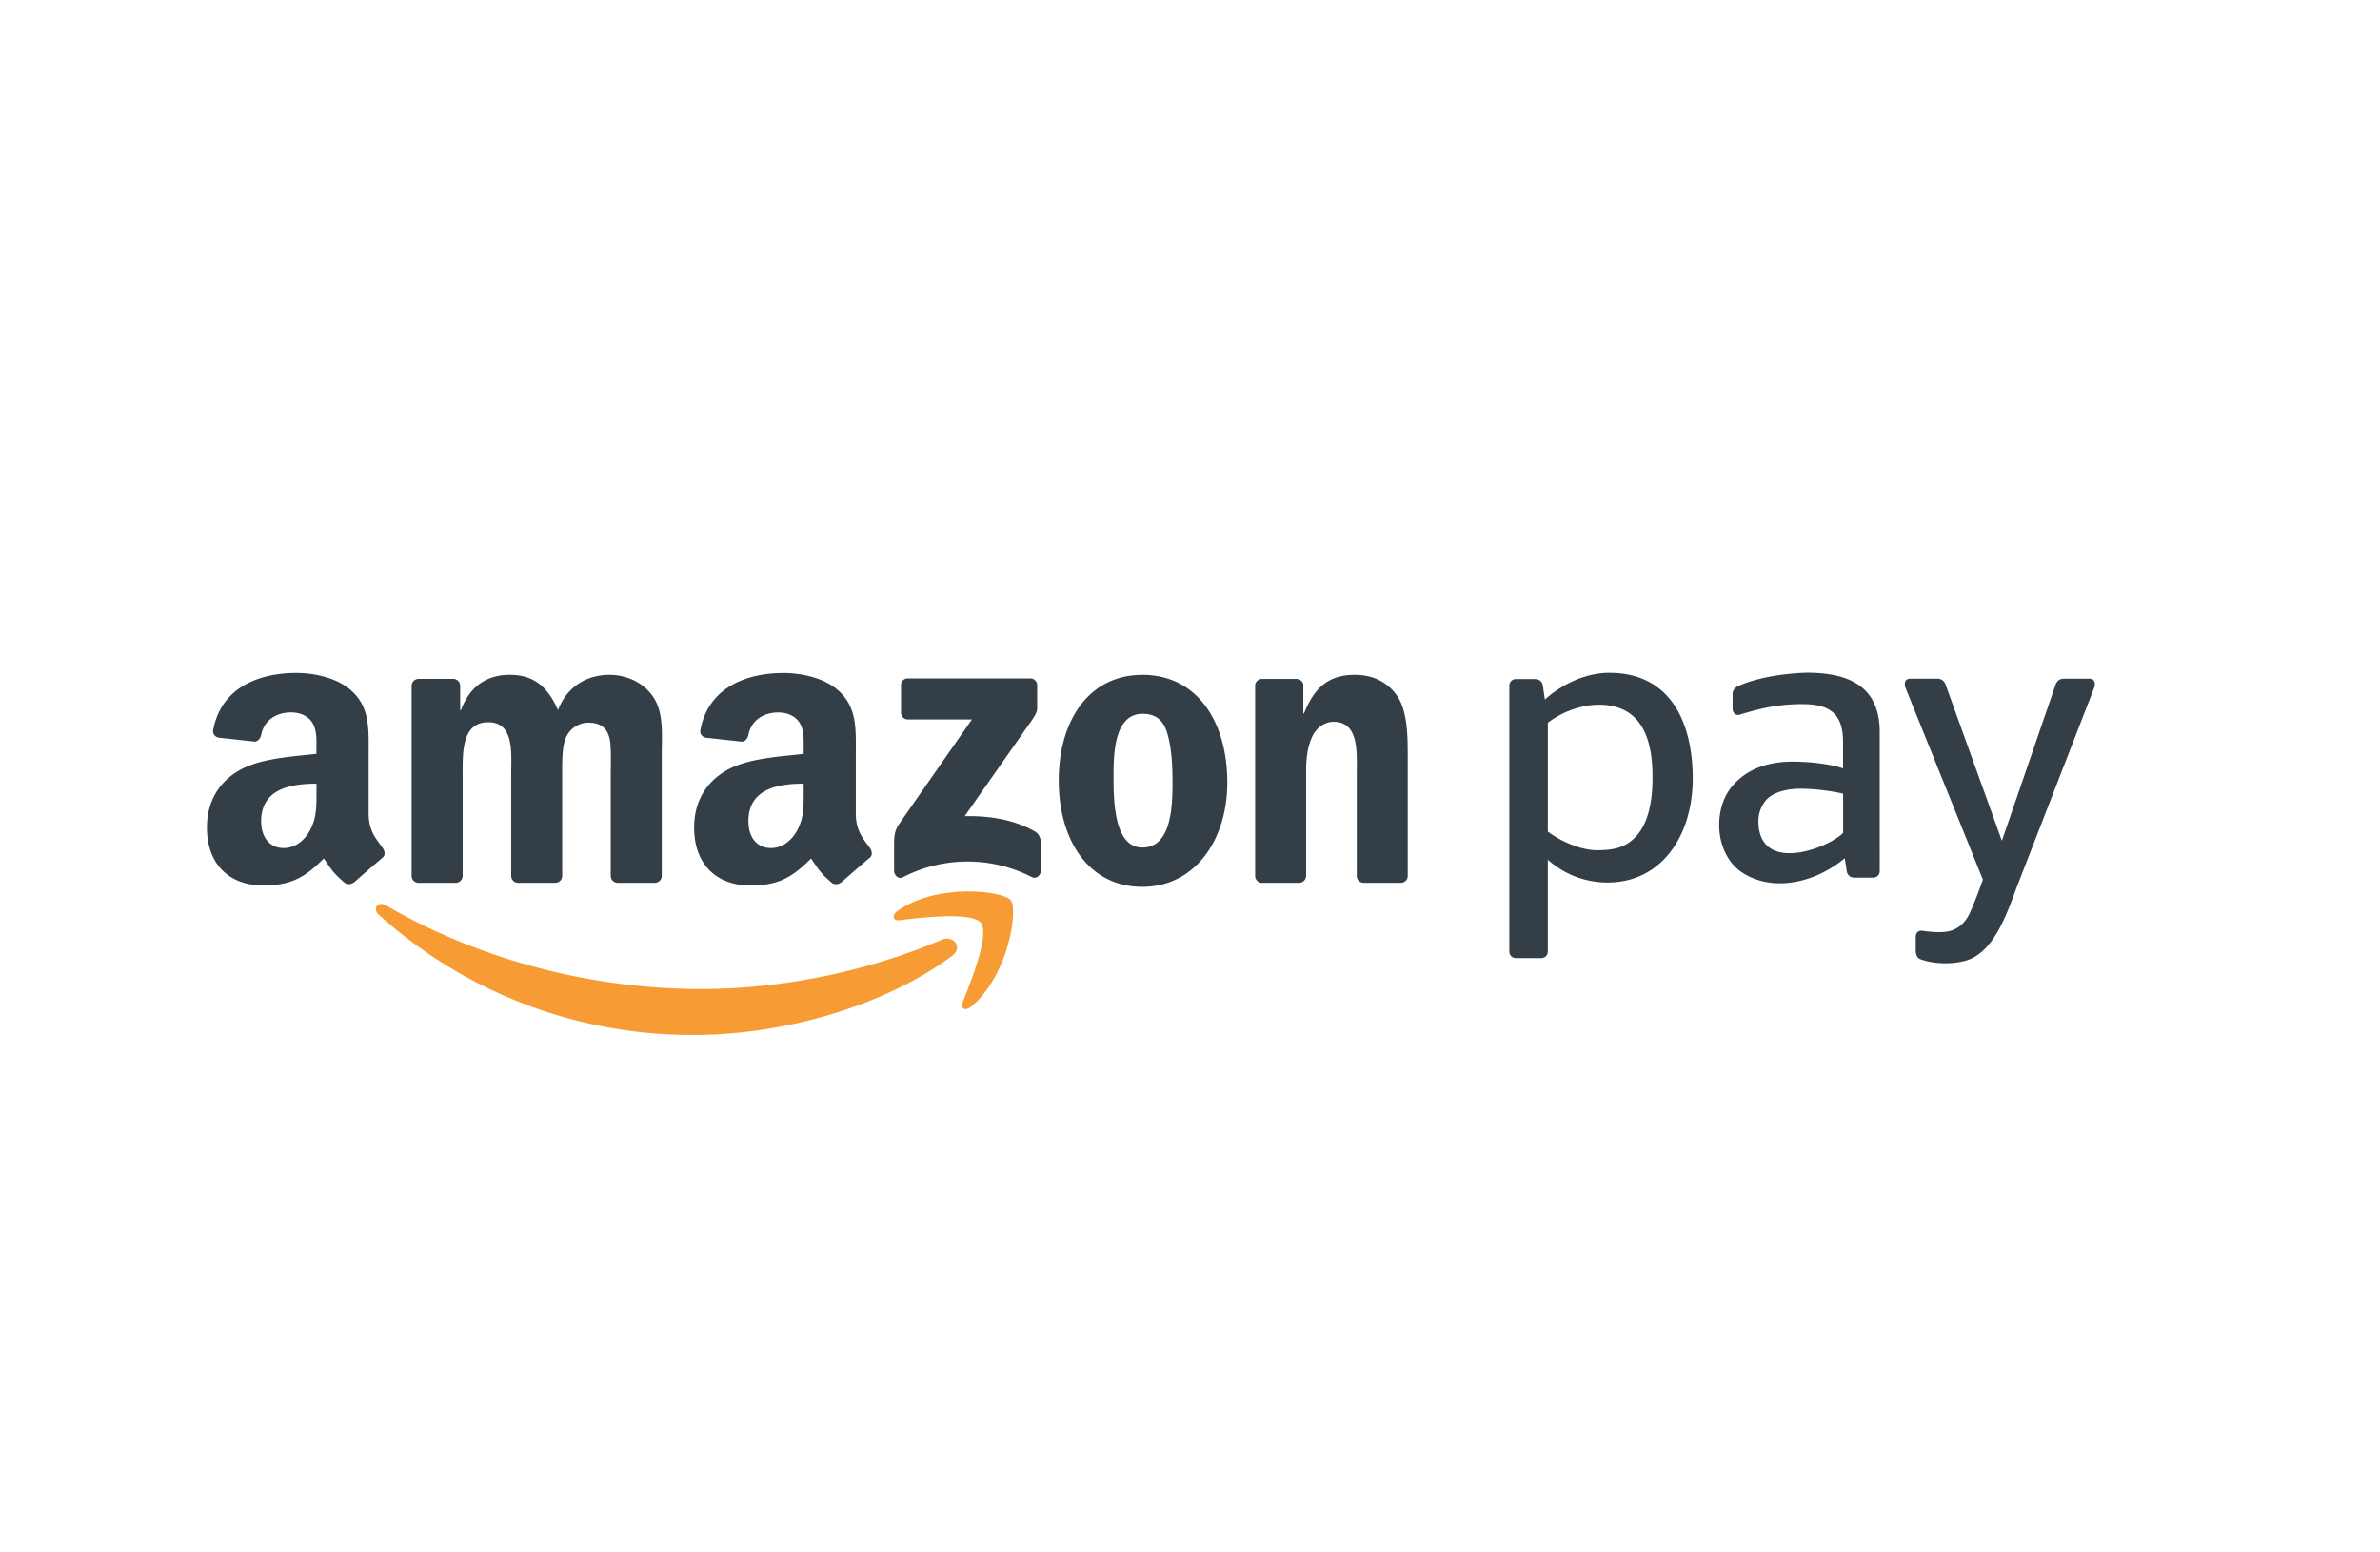 <svg xmlns="http://www.w3.org/2000/svg" width="46" style="background-color:#fff" viewBox="0 0 46 30"><path fill="#F79C34" fill-rule="evenodd" d="M18.398 18.476C17.05 19.47 15.095 20 13.411 20a9.03 9.03 0 0 1-6.091-2.324c-.127-.114-.014-.27.138-.181 1.734 1.01 3.88 1.617 6.095 1.617 1.494 0 3.137-.31 4.65-.951.227-.097.418.15.195.315" clip-rule="evenodd"/><path fill="#F79C34" fill-rule="evenodd" d="M18.96 17.835c-.173-.22-1.14-.105-1.576-.053-.131.016-.152-.099-.033-.182.772-.542 2.037-.386 2.184-.204s-.04 1.451-.762 2.056c-.112.093-.218.043-.168-.08.162-.406.527-1.316.354-1.537Z" clip-rule="evenodd"/><path fill="#333E47" fill-rule="evenodd" d="M17.415 13.77v-.527a.13.13 0 0 1 .134-.133h2.36c.076 0 .137.054.137.133v.451c0 .076-.065.175-.178.332l-1.223 1.746c.454-.01.934.057 1.347.29.093.051.118.13.125.205v.562c0 .078-.085.167-.174.12a2.72 2.72 0 0 0-2.495.005c-.082.044-.167-.045-.167-.122v-.535c0-.085.001-.231.088-.361l1.416-2.033h-1.233a.13.13 0 0 1-.137-.133m-8.612 3.29h-.719a.135.135 0 0 1-.128-.121v-3.687c0-.074.062-.133.139-.133h.669c.07.004.126.057.13.124v.481h.014c.174-.465.503-.683.945-.683.45 0 .731.218.932.683.175-.465.57-.683.993-.683.301 0 .63.125.831.404.228.31.181.76.181 1.156v2.327a.13.13 0 0 1-.042.095.14.14 0 0 1-.097.037h-.717a.135.135 0 0 1-.13-.132v-1.955c0-.155.014-.543-.02-.69-.053-.248-.214-.318-.422-.318a.48.48 0 0 0-.43.302c-.073.187-.066.497-.066.706v1.955a.135.135 0 0 1-.139.132h-.717a.134.134 0 0 1-.13-.132v-1.955c0-.41.067-1.016-.442-1.016-.517 0-.496.59-.496 1.016v1.955a.135.135 0 0 1-.14.132Zm13.282-3.266c-.53 0-.563.721-.563 1.171s-.007 1.413.557 1.413c.556 0 .583-.776.583-1.25 0-.31-.014-.682-.107-.977-.08-.256-.242-.357-.47-.357m-.006-.753c1.066 0 1.642.916 1.642 2.08 0 1.124-.637 2.017-1.642 2.017-1.047 0-1.616-.916-1.616-2.056 0-1.148.576-2.04 1.616-2.04Zm3.025 4.02h-.716a.135.135 0 0 1-.129-.133V13.24a.136.136 0 0 1 .137-.12h.666a.14.14 0 0 1 .128.102v.564h.014c.201-.504.482-.745.978-.745.322 0 .638.117.839.435.187.295.187.791.187 1.148v2.32a.136.136 0 0 1-.137.116h-.72a.136.136 0 0 1-.128-.116v-2.001c0-.404.047-.994-.45-.994-.174 0-.335.117-.415.295-.1.225-.114.45-.114.699v1.985a.137.137 0 0 1-.14.132Zm-8.847-.01a.15.15 0 0 1-.17.017c-.238-.199-.28-.29-.411-.479-.395.402-.674.522-1.185.522-.604 0-1.075-.373-1.075-1.12 0-.583.316-.979.766-1.173.39-.171.934-.202 1.351-.25v-.092c0-.172.014-.374-.087-.521-.088-.133-.256-.187-.403-.187-.275 0-.518.14-.578.431-.012.065-.06.13-.124.133l-.697-.076c-.059-.013-.124-.06-.107-.15.158-.833.902-1.093 1.578-1.1h.053c.346.005.788.1 1.057.358.35.326.316.762.316 1.236v1.119c0 .337.14.484.271.665.046.066.056.144-.002.192-.147.123-.408.349-.551.477zm-.724-1.751c0 .28.007.513-.134.762-.115.202-.296.326-.498.326-.275 0-.436-.21-.436-.52 0-.613.548-.724 1.068-.724zm-8.692 1.75a.15.15 0 0 1-.17.017c-.239-.199-.281-.29-.412-.479-.394.402-.673.522-1.184.522C4.47 17.11 4 16.737 4 15.99c0-.583.316-.979.766-1.173.39-.171.934-.202 1.35-.25v-.092c0-.172.014-.374-.087-.521-.087-.133-.255-.187-.403-.187-.274 0-.518.14-.577.431-.013.065-.06.13-.125.133l-.696-.076c-.06-.013-.124-.06-.107-.15.157-.833.901-1.093 1.577-1.1h.054c.346.005.788.1 1.057.358.35.326.316.762.316 1.236v1.119c0 .337.14.484.27.665.046.066.057.144-.002.192-.146.123-.407.349-.55.477zm-.724-1.75c0 .28.006.513-.135.762-.114.202-.295.326-.497.326-.276 0-.437-.21-.437-.52 0-.613.55-.724 1.069-.724zm30.91 3.083v-.271c0-.077.038-.13.119-.126.15.022.362.043.513.012.197-.041.338-.18.421-.372a8 8 0 0 0 .245-.628l-1.494-3.702c-.026-.063-.033-.18.092-.18h.523c.1 0 .14.064.162.126l1.084 3.006 1.034-3.006c.021-.062.063-.126.162-.126h.493c.124 0 .117.117.093.18l-1.483 3.817c-.191.508-.447 1.318-1.023 1.458-.288.076-.652.048-.866-.041-.054-.027-.074-.1-.074-.147Zm-.696-1.548a.126.126 0 0 1-.126.125h-.368a.143.143 0 0 1-.144-.125l-.037-.251c-.18.15-.384.271-.603.357-.433.168-.932.196-1.356-.064-.306-.188-.469-.555-.469-.934 0-.293.09-.584.291-.795.267-.289.655-.43 1.123-.43.282 0 .686.033.98.13v-.505c0-.514-.215-.736-.785-.736-.435 0-.768.066-1.232.21-.074.003-.117-.054-.117-.122v-.288c0-.07.059-.136.123-.156.33-.144.8-.234 1.298-.251.65 0 1.422.147 1.422 1.146zm-.708-.737v-.761a4 4 0 0 0-.815-.096c-.25 0-.524.059-.667.213a.63.63 0 0 0-.155.431c0 .203.07.406.233.507.19.129.486.113.763.035.266-.076.517-.21.64-.33Zm-4.724-2.48c.818 0 1.04.644 1.04 1.38.005.496-.086.938-.343 1.191-.193.19-.407.241-.73.241-.288 0-.667-.15-.95-.359v-2.104c.295-.226.67-.348.983-.348Zm-1.108 4.897h-.493a.126.126 0 0 1-.126-.125v-5.142c0-.069.057-.125.126-.125h.377c.08 0 .134.058.144.125l.04.27c.353-.314.809-.516 1.243-.516 1.215 0 1.615 1.002 1.615 2.043 0 1.114-.612 2.009-1.645 2.009a1.73 1.73 0 0 1-1.156-.44v1.776a.125.125 0 0 1-.125.125" clip-rule="evenodd"/></svg>